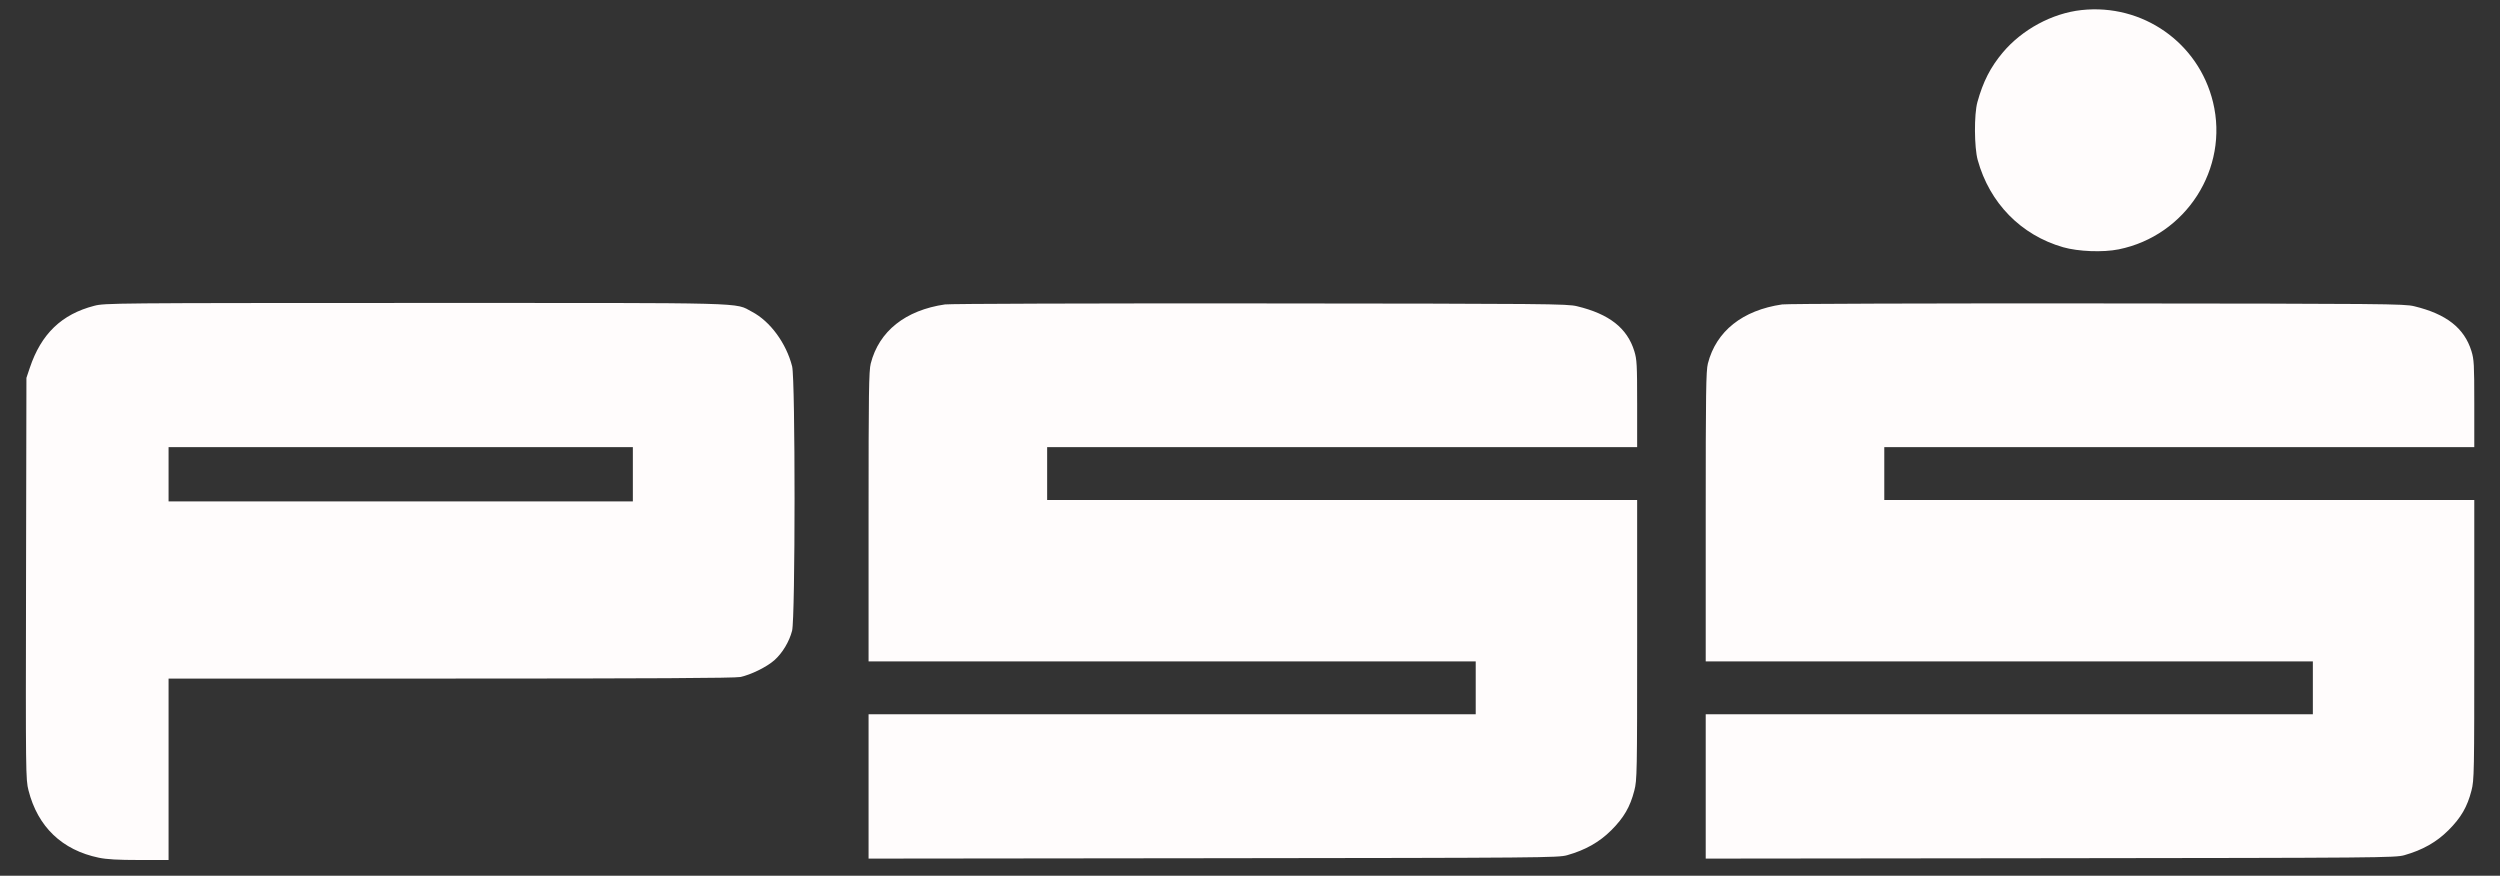 <?xml version="1.0" encoding="UTF-8"?>
<svg xmlns="http://www.w3.org/2000/svg" width="1750" height="613" viewBox="0 0 1750 613" version="1.1">
  <rect x="0" y="0" width="1750" height="613" fill="#333333" stroke="none"/>
  <path d="M 1457 7.050 C 1436.531 9.282, 1415.503 20.633, 1401.934 36.774 C 1393.345 46.990, 1388.143 57.163, 1384.175 71.500 C 1381.816 80.024, 1381.940 103.099, 1384.392 111.998 C 1392.698 142.130, 1414.670 164.573, 1444.171 173.057 C 1454.733 176.094, 1472.128 176.762, 1483.058 174.551 C 1530.246 165.005, 1560.387 117.979, 1549.108 71.500 C 1538.992 29.817, 1499.785 2.383, 1457 7.050 M 66 214.052 C 43.100 219.980, 28.830 233.712, 20.849 257.500 L 18.500 264.500 18.230 404.951 C 17.966 541.992, 18.007 545.592, 19.935 553.214 C 26.390 578.741, 43.459 595.089, 69.210 600.408 C 74.796 601.562, 82.567 602, 97.458 602 L 118 602 118 538.500 L 118 475 315.451 475 C 454.834 475, 514.460 474.677, 518.201 473.903 C 525.554 472.381, 536.708 466.894, 542.034 462.179 C 547.673 457.185, 552.472 449.214, 554.458 441.540 C 556.749 432.685, 556.778 265.493, 554.490 256.460 C 550.379 240.233, 539.117 224.907, 526.407 218.244 C 513.750 211.609, 529.666 212.025, 290.500 212.070 C 78.985 212.109, 73.310 212.159, 66 214.052 M 661.500 213.099 C 633.760 217.146, 615.297 231.838, 609.522 254.460 C 608.209 259.603, 608 274.313, 608 361.710 L 608 463 820.500 463 L 1033 463 1033 481.500 L 1033 500 820.500 500 L 608 500 608 550.512 L 608 601.024 849.250 600.756 C 1080.136 600.499, 1090.779 600.408, 1097 598.645 C 1109.798 595.018, 1119.579 589.487, 1127.913 581.163 C 1136.715 572.373, 1141.110 564.801, 1144.025 553.404 C 1145.926 545.970, 1146 542.001, 1146 447.840 L 1146 350 939.500 350 L 733 350 733 331.500 L 733 313 939.500 313 L 1146 313 1146 282.605 C 1146 255.127, 1145.810 251.595, 1144.018 245.793 C 1139.028 229.639, 1126.489 219.811, 1103.914 214.361 C 1096.921 212.673, 1084.334 212.561, 882 212.397 C 763.548 212.302, 664.813 212.616, 661.500 213.099 M 1247.500 213.099 C 1219.760 217.146, 1201.297 231.838, 1195.522 254.460 C 1194.209 259.603, 1194 274.313, 1194 361.710 L 1194 463 1406.500 463 L 1619 463 1619 481.500 L 1619 500 1406.500 500 L 1194 500 1194 550.512 L 1194 601.024 1435.250 600.756 C 1666.136 600.499, 1676.779 600.408, 1683 598.645 C 1695.798 595.018, 1705.579 589.487, 1713.913 581.163 C 1722.715 572.373, 1727.110 564.801, 1730.025 553.404 C 1731.926 545.970, 1732 542.001, 1732 447.840 L 1732 350 1525.500 350 L 1319 350 1319 331.500 L 1319 313 1525.500 313 L 1732 313 1732 282.605 C 1732 255.127, 1731.810 251.595, 1730.018 245.793 C 1725.028 229.639, 1712.489 219.811, 1689.914 214.361 C 1682.921 212.673, 1670.334 212.561, 1468 212.397 C 1349.548 212.302, 1250.813 212.616, 1247.500 213.099 M 118 332 L 118 351 280.500 351 L 443 351 443 332 L 443 313 280.500 313 L 118 313 118 332" stroke="none" fill="#fffcfc" fill-rule="evenodd"></path>
  <path d="" stroke="none" fill="#fcfcfc" fill-rule="evenodd"></path>
</svg>
